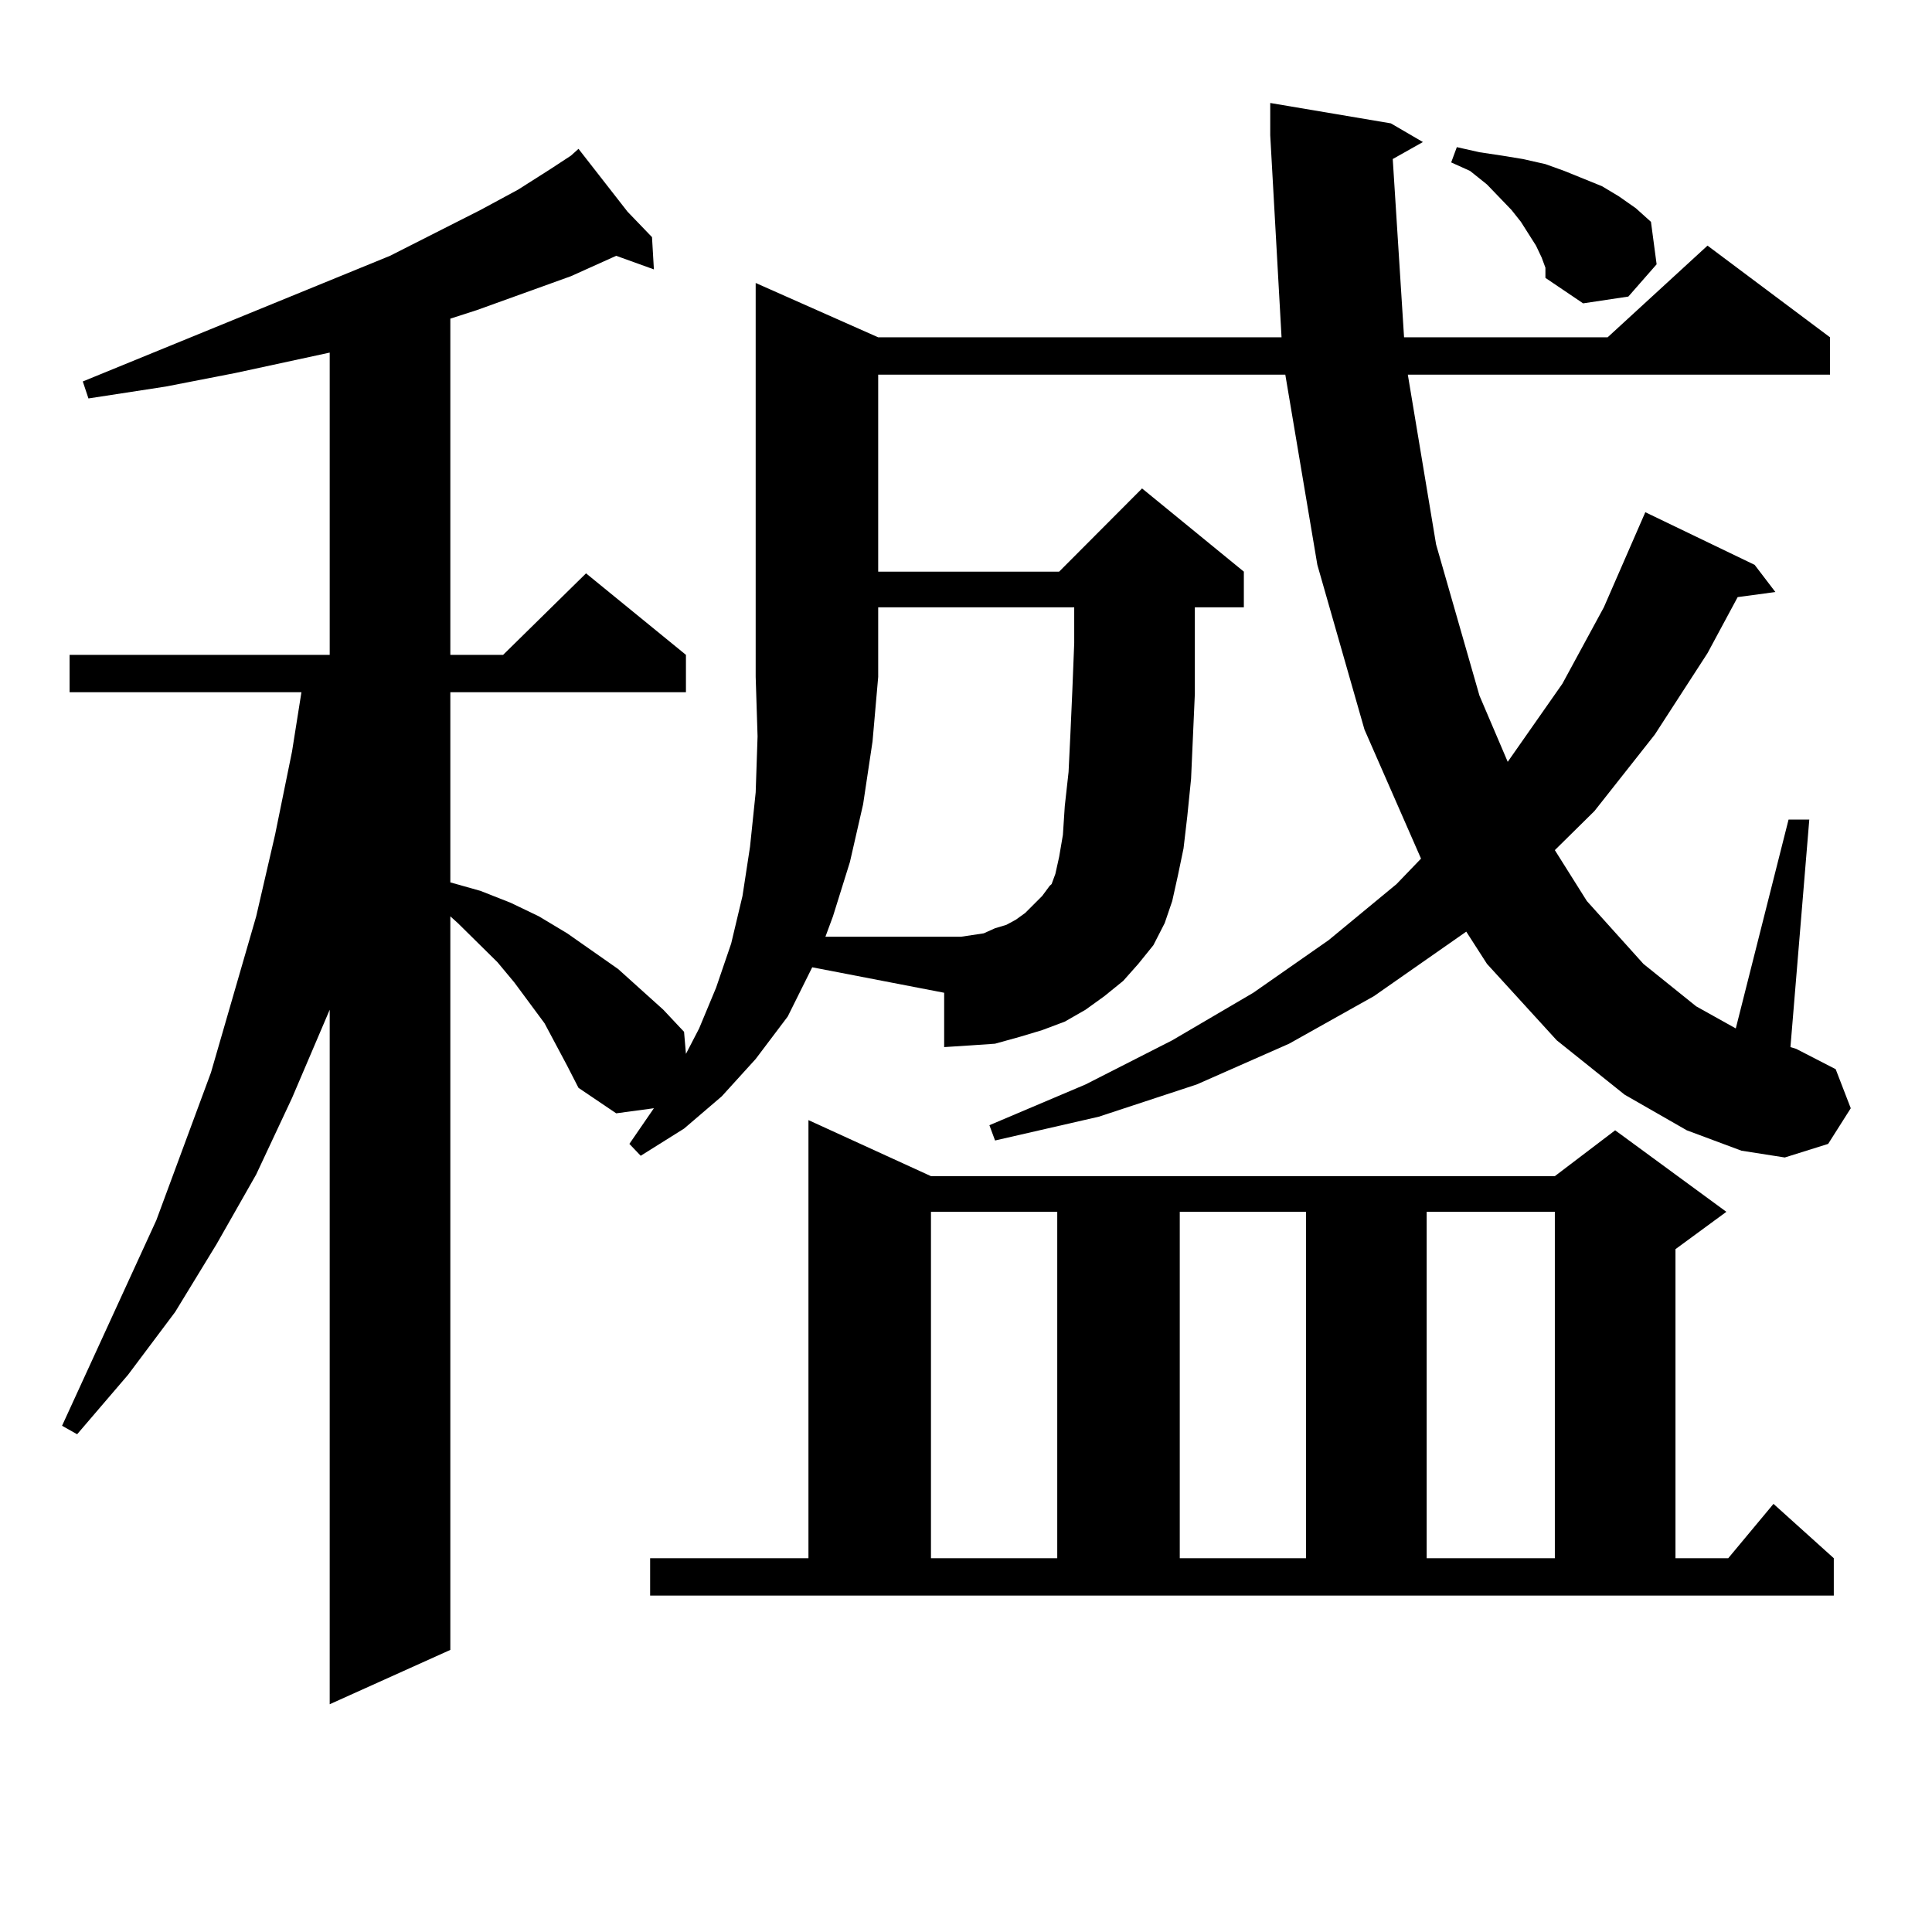 <?xml version="1.0" encoding="utf-8"?>
<!-- Generator: Adobe Illustrator 16.0.0, SVG Export Plug-In . SVG Version: 6.00 Build 0)  -->
<!DOCTYPE svg PUBLIC "-//W3C//DTD SVG 1.1//EN" "http://www.w3.org/Graphics/SVG/1.1/DTD/svg11.dtd">
<svg version="1.1" id="图层_1" xmlns="http://www.w3.org/2000/svg" xmlns:xlink="http://www.w3.org/1999/xlink" x="0px" y="0px"
	 width="1000px" height="1000px" viewBox="0 0 1000 1000" enable-background="new 0 0 1000 1000" xml:space="preserve">
<path d="M873.076,585.043l-32.194-18.457l-35.121-28.125l-36.097-39.551l-10.731-16.699l-47.804,33.398l-43.901,24.609
	l-47.804,21.094l-50.73,16.699l-53.657,12.305l-2.927-7.91l49.755-21.094l44.877-22.852l41.95-24.609l39.023-27.246l35.121-29.004
	l12.683-13.184l-29.268-66.797l-24.39-85.254l-16.585-98.438H454.55v101.953h93.656l42.926-43.066l52.682,43.066v18.457h-25.365
	v18.457v26.367l-1.951,43.945l-1.951,19.336l-1.951,16.699l-2.927,14.063l-2.927,13.184l-3.902,11.426l-5.854,11.426l-7.805,9.668
	l-7.805,8.789l-9.756,7.91l-9.756,7.031l-10.731,6.152l-11.707,4.395l-11.707,3.516l-12.683,3.516l-12.683,0.879l-13.658,0.879
	v-28.125l-68.291-13.184l-12.683,25.488l-16.585,21.973l-17.561,19.336l-19.512,16.699l-22.438,14.063l-5.854-6.152l12.683-18.457
	l-19.512,2.637l-19.512-13.184l-5.854-11.426l-11.707-21.973l-15.609-21.094l-8.78-10.547l-20.487-20.215l-3.902-3.516v379.688
	l-62.438,28.125V522.64l-19.512,45.703l-18.536,39.551l-20.487,36.035l-21.463,35.156l-24.39,32.52l-26.341,30.762l-7.805-4.395
	L80.9,631.625l28.292-76.465l23.414-80.859l9.756-42.188l8.78-43.066l4.878-30.762H36.023v-19.336h134.631V182.504l-48.779,10.547
	l-36.097,7.031l-39.999,6.152l-2.927-8.789l159.021-65.039l46.828-23.73l19.512-10.547l16.585-10.547l10.731-7.031l3.902-3.516
	l25.365,32.52l12.683,13.184l0.976,16.699l-19.512-7.031l-23.414,10.547l-48.779,17.578l-13.658,4.395v174.023h27.316l42.926-42.188
	l51.706,42.188v19.336H233.092v98.438l15.609,4.395l15.609,6.152l14.634,7.031l14.634,8.789l26.341,18.457l23.414,21.094
	l10.731,11.426l0.976,11.426l6.829-13.184l8.78-21.094l7.805-22.852l5.854-24.609l3.902-25.488l2.927-28.125l0.976-29.004
	l-0.976-30.762V146.469l63.413,28.125h208.775l-5.854-104.59V53.304l62.438,10.547l16.585,9.668l-15.609,8.789l5.854,92.285h105.363
	l51.706-47.461l63.413,47.461v19.336H728.689l14.634,87.891l22.438,78.223l14.634,34.277l28.292-40.43l21.463-39.551l21.463-49.219
	l56.584,27.246l10.731,14.063l-19.512,2.637l-15.609,29.004l-27.316,42.188l-31.219,39.551l-20.487,20.215l16.585,26.367
	l29.268,32.52l27.316,21.973l20.487,11.426l27.316-108.105h10.731l-9.756,117.773l2.927,0.879l20.487,10.547l7.805,20.215
	l-11.707,18.457l-22.438,7.031l-22.438-3.516L873.076,585.043z M336.504,806.527h81.949V579.769l63.413,29.004h322.919l31.219-23.73
	l57.56,42.188l-26.341,19.336v159.961h27.316l23.414-28.125l31.219,28.125v19.336H336.504V806.527z M546.255,452.328l1.951-8.789
	l1.951-11.426l0.976-14.941l1.951-17.578l0.976-20.215l0.976-21.973l0.976-24.609V314.34H454.55v36.035l-2.927,33.398l-4.878,32.52
	l-6.829,29.883l-8.78,28.125l-3.902,10.547h61.462h8.78l5.854-0.879l5.854-0.879l5.854-2.637l5.854-1.758l4.878-2.637l4.878-3.516
	l8.78-8.789l3.902-5.273l0.976-0.879L546.255,452.328z M481.866,627.23v179.297h65.364V627.23H481.866z M610.644,627.23v179.297
	h65.364V627.23H610.644z M738.445,627.23v179.297h66.34V627.23H738.445z M797.956,133.285l-2.927-6.152l-7.805-12.305l-4.878-6.152
	l-12.683-13.184l-8.78-7.031l-9.756-4.395l2.927-7.91l11.707,2.637l11.707,1.758l10.731,1.758l11.707,2.637l9.756,3.516l19.512,7.91
	l8.78,5.273l8.78,6.152l7.805,7.031l2.927,21.973L842.833,153.5l-23.414,3.516l-19.512-13.184v-5.273L797.956,133.285z"/>
</svg>
